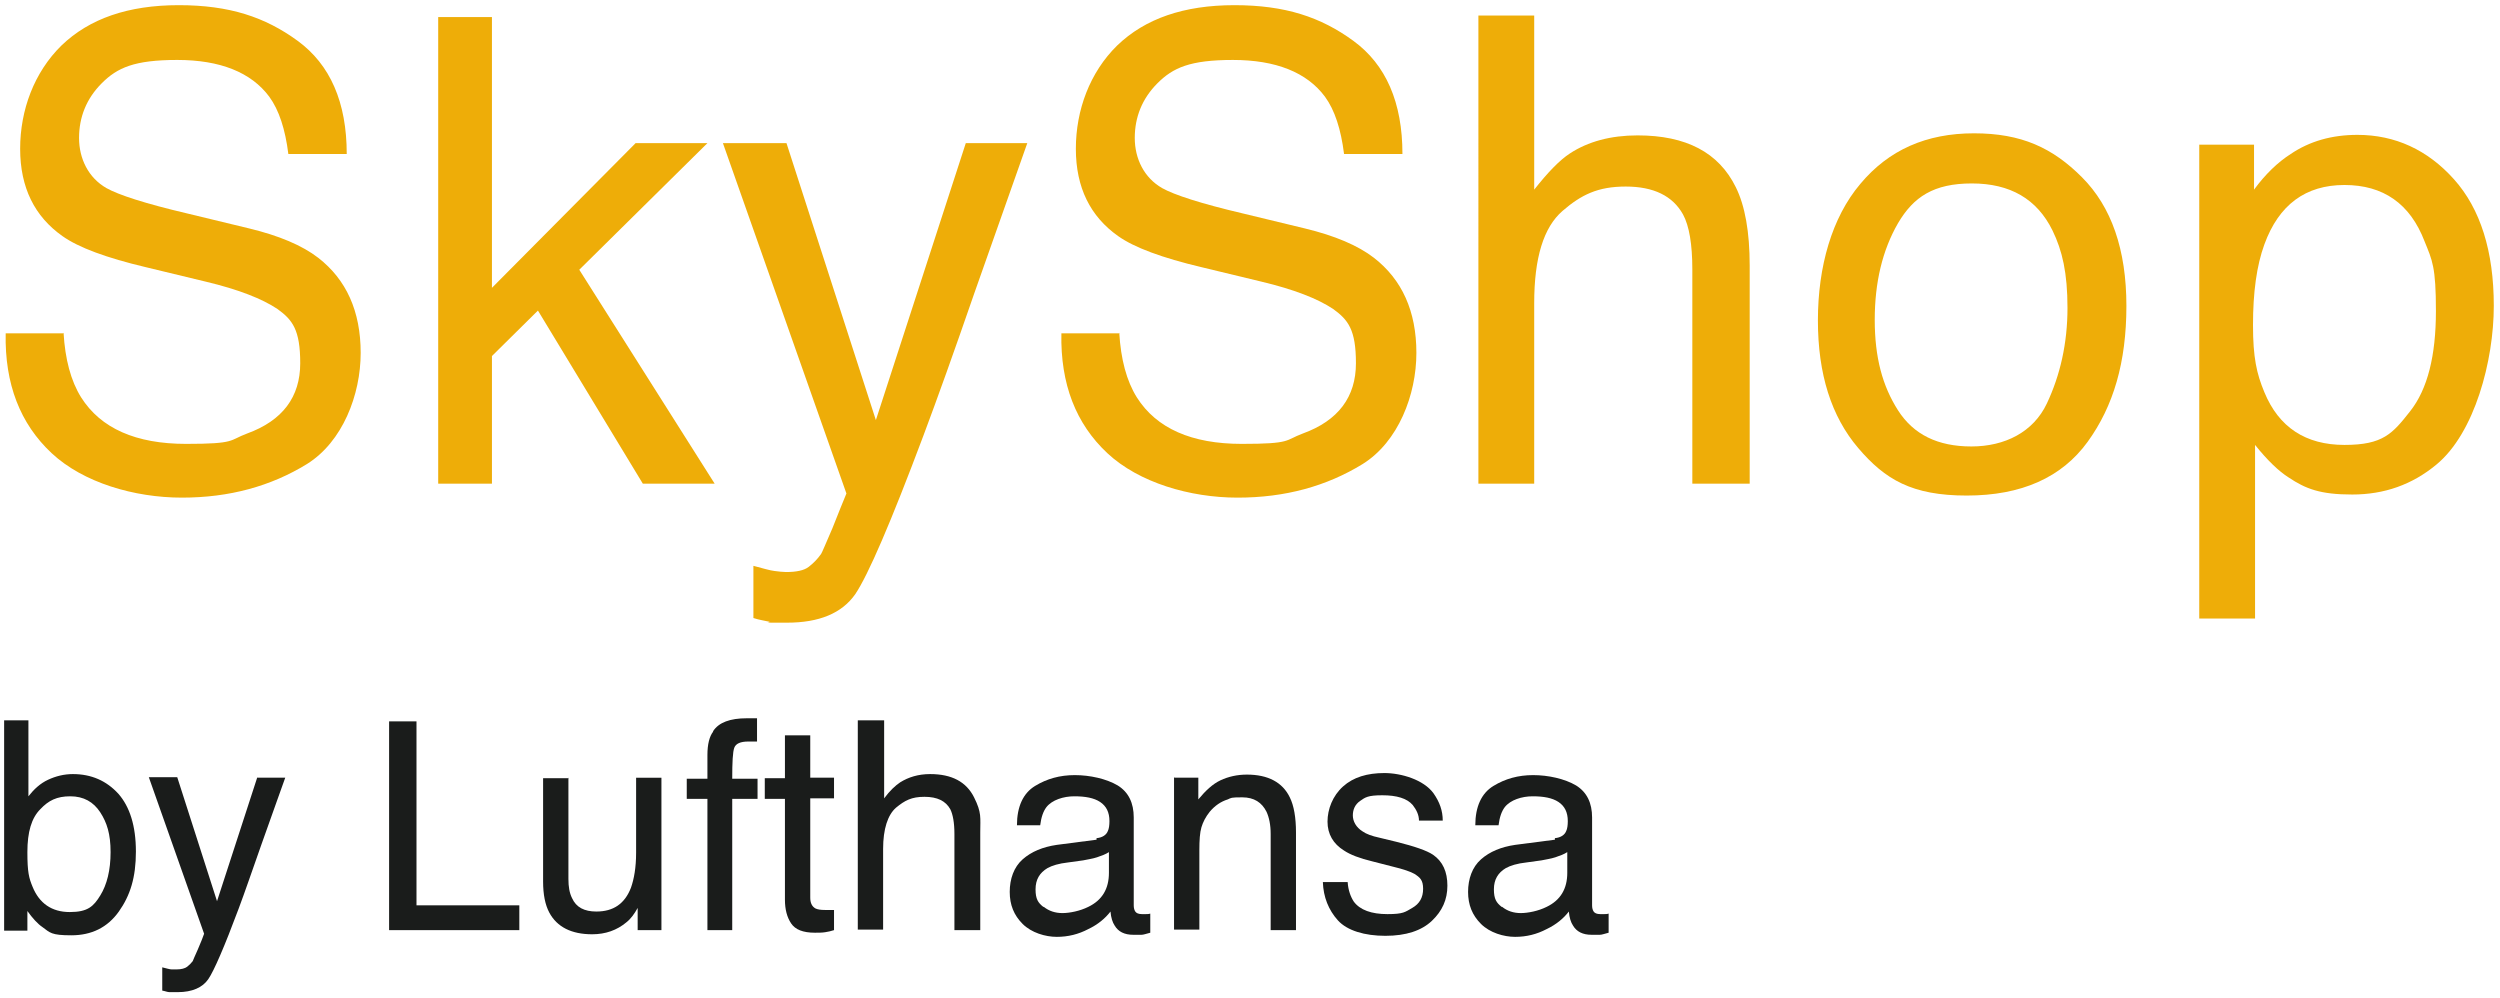<?xml version="1.0" encoding="UTF-8"?> <svg xmlns="http://www.w3.org/2000/svg" xmlns:svg="http://www.w3.org/2000/svg" version="1.1" viewBox="0 0 483.8 193.2"><defs><style> .cls-1 { fill: #1a1c1b; } .cls-2 { fill: #eead08; } </style></defs><!-- Generator: Adobe Illustrator 28.7.0, SVG Export Plug-In . SVG Version: 1.2.0 Build 136) --><g><g id="Ebene_1"><g id="svg2367"><g><path class="cls-2" d="M12.3,64.4c.3,5.1,1.4,9.3,3.4,12.5,3.8,6,10.6,9,20.3,9s8.3-.7,11.8-2c6.9-2.5,10.3-7.1,10.3-13.6s-1.5-8.4-4.4-10.5c-3-2-7.6-3.8-13.9-5.3l-11.6-2.8c-7.6-1.8-13-3.8-16.1-6-5.4-3.8-8.2-9.4-8.2-16.9s2.7-14.8,8-20C17.3,3.6,24.8,1,34.6,1s16.7,2.3,23,6.9c6.3,4.6,9.5,11.9,9.5,21.9h-11.3c-.6-4.8-1.8-8.5-3.7-11.1-3.5-4.7-9.5-7.1-17.8-7.1s-11.6,1.5-14.6,4.5-4.4,6.6-4.4,10.6,1.8,7.7,5.3,9.7c2.3,1.3,7.5,3,15.6,4.9l12,2.9c5.8,1.4,10.3,3.3,13.4,5.7,5.4,4.2,8.2,10.3,8.2,18.4s-3.5,17.2-10.4,21.5c-7,4.3-15,6.5-24.2,6.5s-19.1-2.9-25.2-8.6c-6.1-5.7-9.1-13.4-8.9-23.2h11.3,0Z"></path><path class="cls-2" d="M84.8,3.3h10.4v52.4l27.8-28h13.9l-24.8,24.5,26.2,41.4h-13.9l-20.3-33.5-8.9,8.8v24.7h-10.4V3.3h0Z"></path><path class="cls-2" d="M186.8,27.7h12c-1.5,4.2-4.9,13.9-10.2,28.9-3.9,11.3-7.2,20.5-9.9,27.7-6.3,16.8-10.7,27-13.2,30.7-2.6,3.7-7,5.5-13.2,5.5s-2.7,0-3.5-.2-1.8-.3-3-.7v-10.1c1.9.5,3.2.9,4.1,1,.8.1,1.6.2,2.2.2,2,0,3.5-.3,4.4-1s1.7-1.5,2.4-2.5c.2-.3.9-2,2.2-5,1.2-3,2.1-5.3,2.7-6.7l-23.9-67.8h12.3l17.3,53.6,17.4-53.6h-.1Z"></path><path class="cls-2" d="M216.6,64.4c.3,5.1,1.4,9.3,3.4,12.5,3.8,6,10.6,9,20.3,9s8.3-.7,11.8-2c6.9-2.5,10.3-7.1,10.3-13.6s-1.5-8.4-4.4-10.5c-3-2-7.6-3.8-13.9-5.3l-11.6-2.8c-7.6-1.8-13-3.8-16.1-6-5.4-3.8-8.2-9.4-8.2-16.9s2.7-14.8,8-20c5.4-5.2,12.9-7.8,22.7-7.8s16.7,2.3,23,6.9c6.3,4.6,9.5,11.9,9.5,21.9h-11.3c-.6-4.8-1.8-8.5-3.7-11.1-3.5-4.7-9.5-7.1-17.8-7.1s-11.6,1.5-14.6,4.5-4.4,6.6-4.4,10.6,1.8,7.7,5.3,9.7c2.3,1.3,7.5,3,15.6,4.9l12,2.9c5.8,1.4,10.3,3.3,13.4,5.7,5.4,4.2,8.2,10.3,8.2,18.4s-3.5,17.2-10.4,21.5c-7,4.3-15,6.5-24.2,6.5s-19.1-2.9-25.2-8.6c-6.1-5.7-9.1-13.4-8.9-23.2h11.3,0Z"></path><path class="cls-2" d="M286.1,3h10.8v33.7c2.6-3.3,4.9-5.7,6.9-7,3.5-2.3,7.9-3.5,13.1-3.5,9.4,0,15.7,3.3,19,10,1.8,3.6,2.7,8.7,2.7,15.2v42.2h-11.1v-41.5c0-4.8-.6-8.4-1.8-10.6-2-3.6-5.7-5.4-11.1-5.4s-8.6,1.6-12.2,4.7c-3.7,3.2-5.5,9.1-5.5,17.9v34.9h-10.8V3Z"></path><path class="cls-2" d="M402.9,34.3c5.7,5.7,8.6,14,8.6,24.9s-2.5,19.4-7.5,26.3c-5,6.9-12.8,10.4-23.4,10.4s-15.8-3.1-21-9.2c-5.2-6.1-7.8-14.3-7.8-24.7s2.7-19.9,8.2-26.4c5.5-6.6,12.8-9.8,22-9.8s15.2,2.8,20.9,8.5h0ZM396.1,78.1c2.6-5.5,4-11.7,4-18.5s-1-11.1-2.9-15c-3-6.1-8.2-9.1-15.6-9.1s-11.3,2.6-14.3,7.7c-3,5.2-4.5,11.4-4.5,18.7s1.5,12.8,4.5,17.5,7.7,7,14.2,7,12-2.8,14.6-8.3h0Z"></path><path class="cls-2" d="M425.6,28h10.6v8.7c2.2-3,4.6-5.3,7.1-6.9,3.7-2.5,8-3.7,12.9-3.7,7.3,0,13.6,2.9,18.7,8.6s7.7,13.9,7.7,24.5-3.7,24.6-11.1,30.7c-4.7,3.9-10.1,5.8-16.3,5.8s-9-1.1-12.3-3.3c-1.9-1.2-4.1-3.3-6.5-6.3v33.6h-10.8V27.9h0ZM466.4,79.6c3.4-4.3,5-10.8,5-19.4s-.7-9.8-2.2-13.5c-2.8-7.3-8-10.9-15.5-10.9s-12.7,3.8-15.5,11.5c-1.5,4.1-2.2,9.3-2.2,15.6s.7,9.4,2.2,13c2.8,6.8,8,10.2,15.5,10.2s9.3-2.2,12.7-6.5Z"></path></g><g><path class="cls-1" d="M.8,139.4h4.7v14.7c1.1-1.4,2.3-2.5,3.8-3.2s3.1-1.1,4.8-1.1c3.6,0,6.5,1.3,8.8,3.8,2.2,2.5,3.4,6.2,3.4,11.2s-1.1,8.5-3.3,11.6-5.3,4.6-9.2,4.6-4.1-.5-5.6-1.6c-.9-.6-1.9-1.7-2.9-3.1v3.8H.8v-40.7ZM19.4,173.3c1.3-2.1,2-4.9,2-8.4s-.7-5.7-2-7.7-3.2-3.1-5.8-3.1-4.2.8-5.8,2.5c-1.7,1.7-2.5,4.4-2.5,8.3s.3,5,1,6.7c1.3,3.2,3.7,4.9,7.2,4.9s4.6-1.1,5.9-3.2Z"></path><path class="cls-1" d="M49.8,150.5h5.4c-.7,1.9-2.2,6.2-4.6,12.9-1.8,5.1-3.2,9.2-4.4,12.4-2.8,7.5-4.8,12.1-5.9,13.7s-3.1,2.5-5.9,2.5-1.2,0-1.6,0-.8-.2-1.4-.3v-4.5c.8.2,1.5.4,1.8.4h1c.9,0,1.6-.2,2-.5s.8-.7,1.1-1.1c0-.1.4-.9,1-2.3.6-1.4,1-2.4,1.2-3l-10.7-30.3h5.5l7.7,24,7.8-24h0Z"></path><path class="cls-1" d="M75.2,139.6h5.4v35.6h19.9v4.8h-25.2v-40.4h0Z"></path><path class="cls-1" d="M110,150.5v19.6c0,1.5.2,2.7.7,3.7.8,1.8,2.4,2.6,4.7,2.6,3.3,0,5.5-1.5,6.7-4.6.6-1.7,1-3.9,1-6.8v-14.5h4.9v29.5h-4.6v-4.3c-.6,1.1-1.3,2.1-2.2,2.8-1.8,1.5-4,2.3-6.6,2.3-4,0-6.8-1.4-8.3-4.2-.8-1.5-1.2-3.5-1.2-6v-20h5,0Z"></path><path class="cls-1" d="M138,141.5c1.1-1.7,3.3-2.5,6.5-2.5s.6,0,.9,0h1.1v4.5h-1.7c-1.5,0-2.4.4-2.7,1.2s-.4,2.8-.4,6h4.9v3.9h-4.9v25.4h-4.8v-25.4h-4v-3.9h4v-4.6c0-2.1.4-3.6,1.1-4.5h0Z"></path><path class="cls-1" d="M151.9,142.3h4.9v8.2h4.6v4h-4.6v19.2c0,1,.3,1.7,1,2.1.4.2,1,.3,1.9.3s.5,0,.8,0h.9v3.9c-.6.2-1.1.3-1.7.4s-1.3.1-2,.1c-2.3,0-3.8-.6-4.6-1.8s-1.2-2.7-1.2-4.6v-19.5h-3.9v-4h3.9v-8.2h0Z"></path><path class="cls-1" d="M166.2,139.4h4.9v15.1c1.1-1.5,2.2-2.5,3.1-3.1,1.6-1,3.5-1.6,5.8-1.6,4.2,0,7,1.5,8.5,4.5s1.2,3.9,1.2,6.8v18.9h-5v-18.6c0-2.2-.3-3.8-.8-4.8-.9-1.6-2.5-2.4-5-2.4s-3.8.7-5.5,2.1c-1.6,1.4-2.5,4.1-2.5,8v15.6h-4.9v-40.5h.2Z"></path><path class="cls-1" d="M212.2,162.2c1.1-.1,1.9-.6,2.2-1.4.2-.4.3-1.1.3-1.9,0-1.7-.6-2.9-1.8-3.7s-2.9-1.1-5-1.1-4.3.7-5.4,2.1c-.6.8-1,1.9-1.2,3.5h-4.5c0-3.6,1.2-6.2,3.5-7.6s4.8-2.1,7.7-2.1,6.1.7,8.3,2c2.1,1.3,3.1,3.4,3.1,6.2v17c0,.5.1.9.3,1.2s.6.5,1.3.5h.7c.3,0,.6,0,.9-.1v3.7c-.8.2-1.3.4-1.7.4h-1.6c-1.7,0-2.9-.6-3.6-1.8-.4-.6-.7-1.5-.8-2.7-1,1.3-2.4,2.5-4.3,3.4-1.9,1-3.9,1.5-6.1,1.5s-4.9-.8-6.6-2.5c-1.7-1.7-2.5-3.7-2.5-6.2s.8-4.8,2.5-6.3,3.9-2.4,6.6-2.8l7.7-1v-.3ZM202,175.5c1,.8,2.2,1.2,3.6,1.2s3.4-.4,5-1.2c2.7-1.3,4-3.5,4-6.6v-4c-.6.4-1.4.7-2.3,1-.9.3-1.8.4-2.7.6l-2.9.4c-1.8.2-3.1.6-4,1.1-1.5.9-2.3,2.2-2.3,4.1s.5,2.6,1.5,3.4h0Z"></path><path class="cls-1" d="M227.3,150.5h4.6v4.2c1.4-1.7,2.8-3,4.3-3.7s3.2-1.1,5.1-1.1c4.1,0,6.9,1.5,8.3,4.4.8,1.6,1.2,3.9,1.2,6.8v18.9h-4.9v-18.6c0-1.8-.3-3.2-.8-4.3-.9-1.8-2.4-2.8-4.7-2.8s-2.1.1-2.8.4c-1.3.4-2.5,1.2-3.5,2.4-.8,1-1.3,2-1.6,3s-.4,2.5-.4,4.4v15.4h-4.9v-29.5h0Z"></path><path class="cls-1" d="M260.8,170.7c.1,1.6.6,2.9,1.2,3.8,1.2,1.6,3.4,2.4,6.5,2.4s3.4-.4,4.8-1.2,2.1-2,2.1-3.7-.6-2.2-1.7-2.9c-.7-.4-2.1-.9-4.2-1.4l-3.9-1c-2.5-.6-4.3-1.3-5.5-2.1-2.1-1.3-3.2-3.2-3.2-5.6s1-5,3-6.8,4.7-2.6,8-2.6,7.6,1.3,9.5,3.9c1.2,1.7,1.8,3.4,1.8,5.3h-4.6c0-1.1-.5-2.1-1.2-3-1.1-1.3-3.1-1.9-5.9-1.9s-3.3.4-4.3,1.1c-1,.7-1.4,1.7-1.4,2.8s.6,2.3,1.9,3.1c.7.5,1.8.9,3.2,1.2l3.3.8c3.6.9,5.9,1.7,7.1,2.5,1.9,1.3,2.8,3.3,2.8,6s-1,4.9-3,6.8c-2,1.9-5,2.9-9,2.9s-7.4-1-9.2-3-2.8-4.5-2.9-7.4h4.8Z"></path><path class="cls-1" d="M300.9,162.2c1.1-.1,1.9-.6,2.2-1.4.2-.4.3-1.1.3-1.9,0-1.7-.6-2.9-1.8-3.7-1.2-.8-2.9-1.1-5-1.1s-4.3.7-5.4,2.1c-.6.8-1,1.9-1.2,3.5h-4.5c0-3.6,1.2-6.2,3.5-7.6s4.8-2.1,7.7-2.1,6.1.7,8.3,2c2.1,1.3,3.1,3.4,3.1,6.2v17c0,.5.1.9.3,1.2s.6.5,1.3.5h.7c.3,0,.6,0,.9-.1v3.7c-.8.2-1.3.4-1.7.4h-1.6c-1.7,0-2.9-.6-3.6-1.8-.4-.6-.7-1.5-.8-2.7-1,1.3-2.4,2.5-4.3,3.4-1.9,1-3.9,1.5-6.1,1.5s-4.9-.8-6.6-2.5-2.5-3.7-2.5-6.2.8-4.8,2.5-6.3,3.9-2.4,6.6-2.8l7.7-1v-.3ZM290.7,175.5c1,.8,2.2,1.2,3.6,1.2s3.4-.4,5-1.2c2.7-1.3,4-3.5,4-6.6v-4c-.6.4-1.4.7-2.3,1s-1.8.4-2.7.6l-2.9.4c-1.8.2-3.1.6-4,1.1-1.5.9-2.3,2.2-2.3,4.1s.5,2.6,1.5,3.4h0Z"></path></g></g></g></g></svg> 